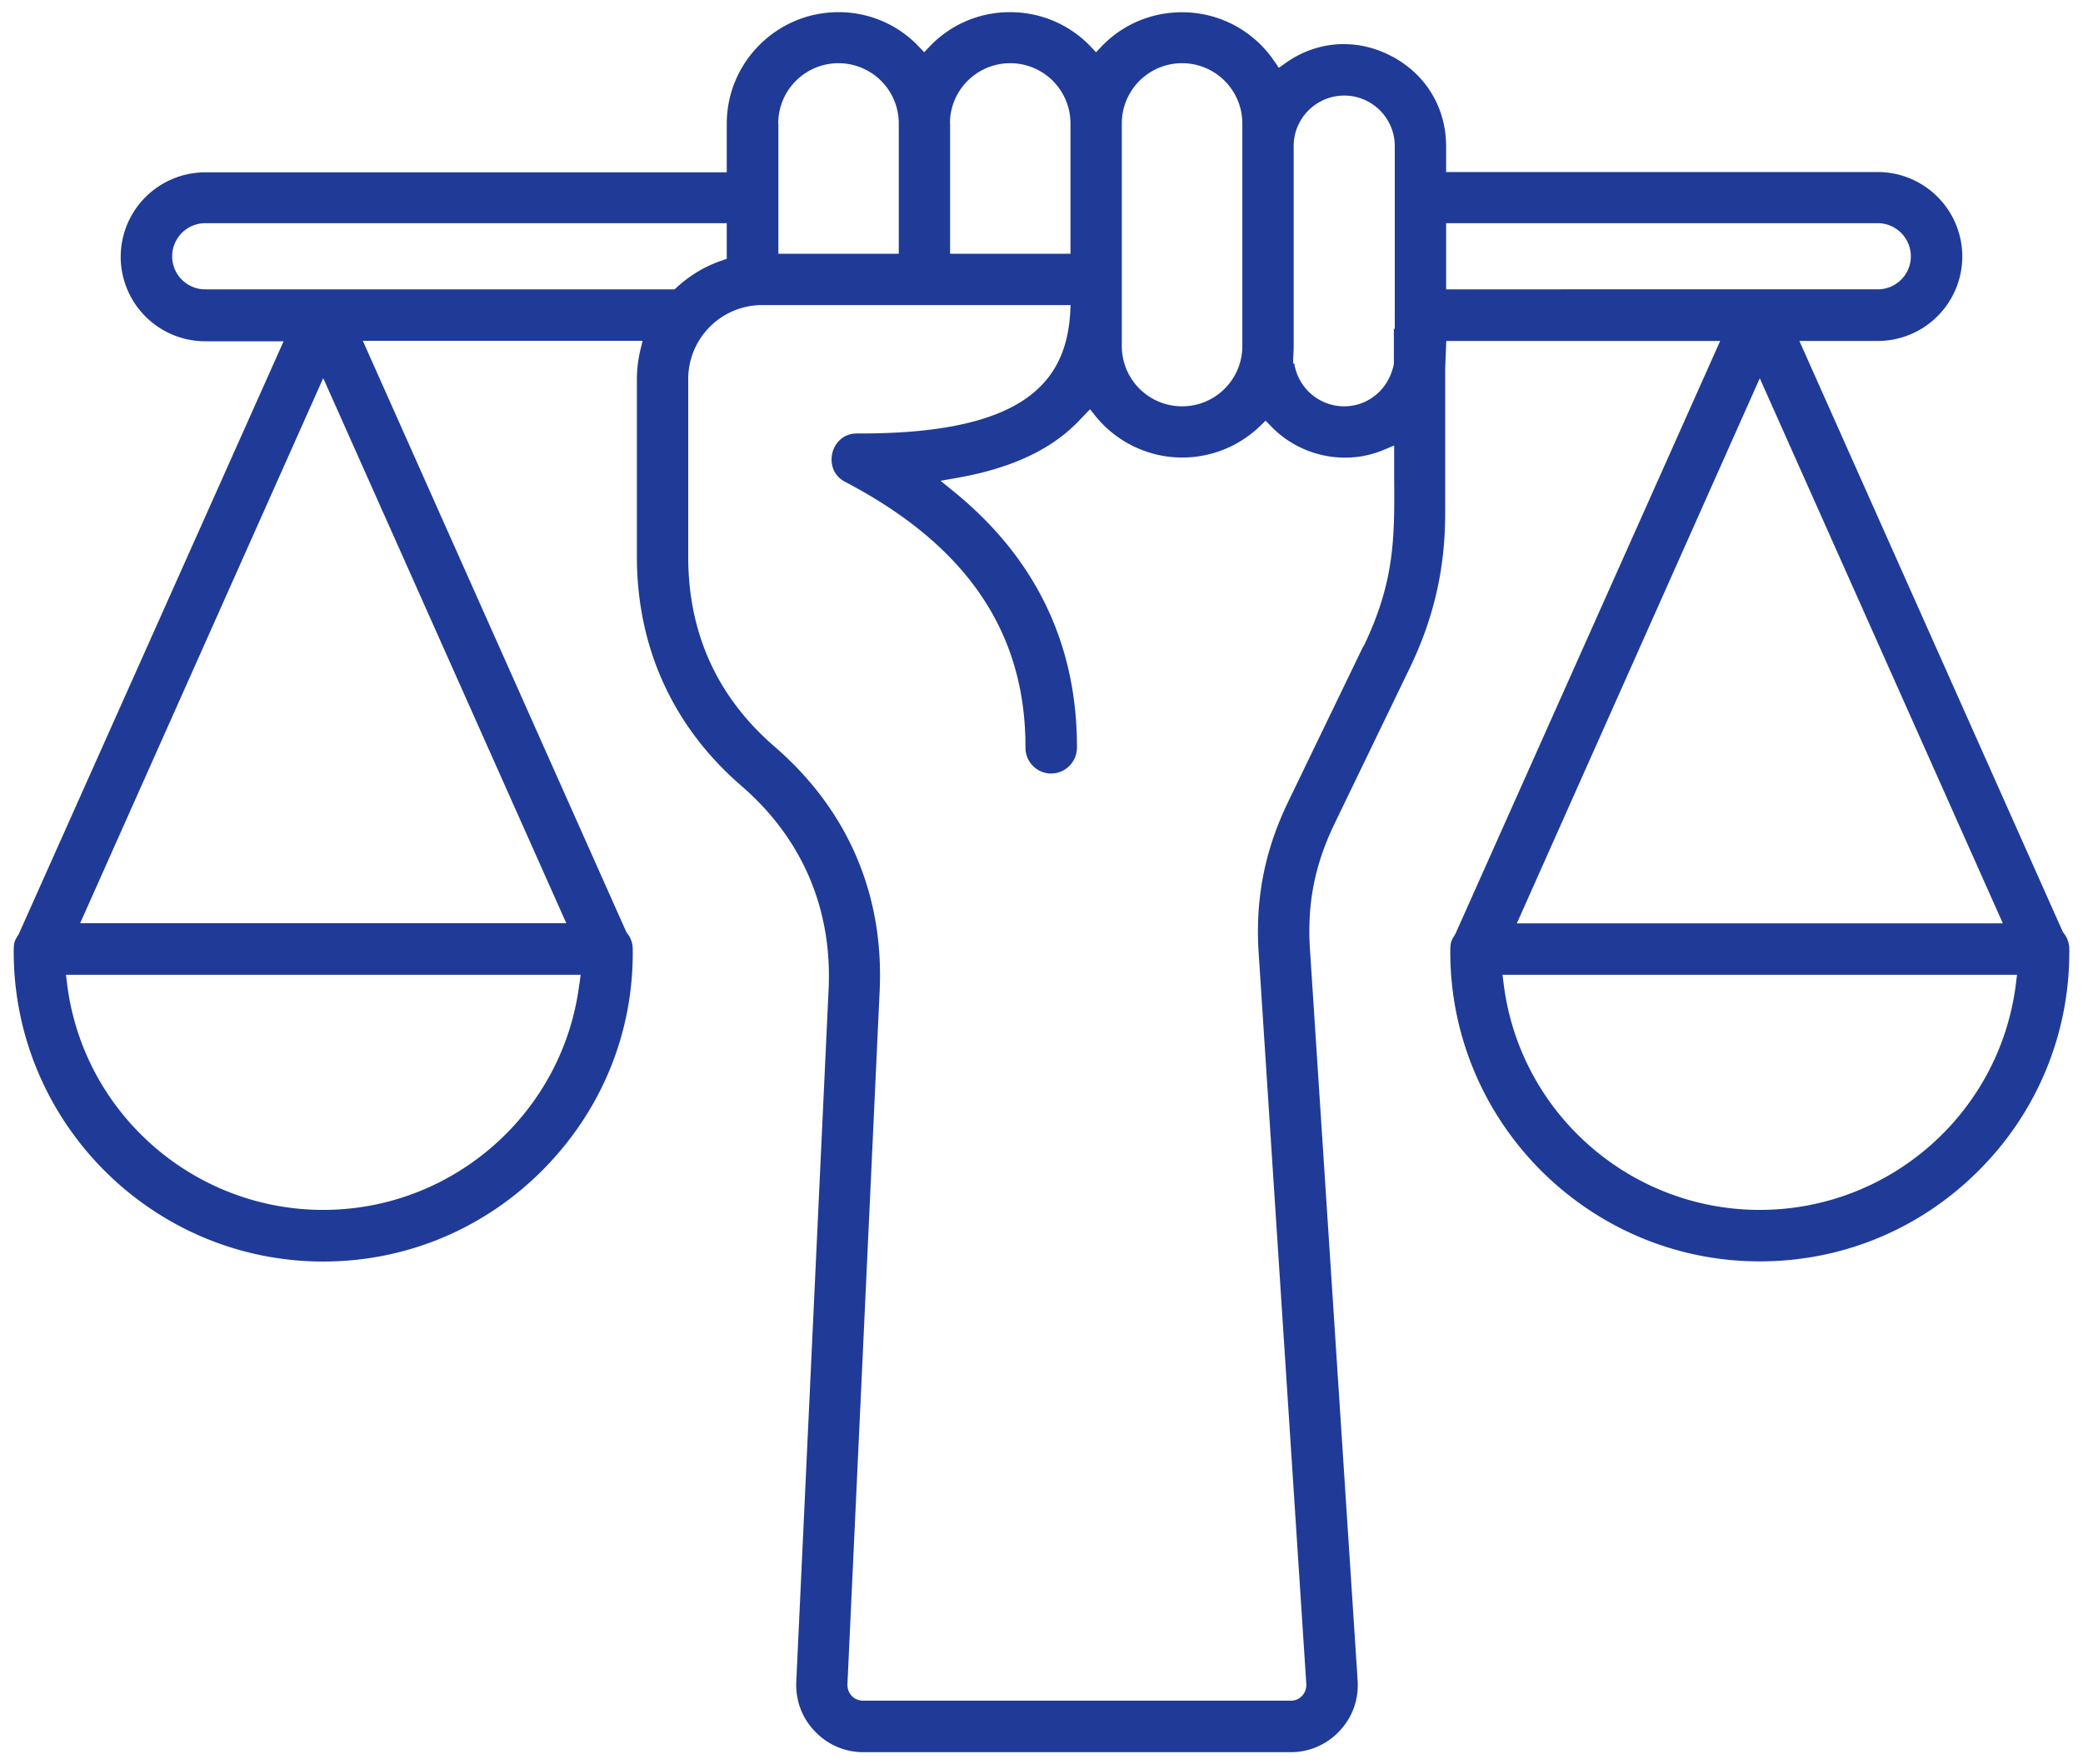 <svg xmlns="http://www.w3.org/2000/svg" viewBox="0 0 135.14 114.44" xmlns:v="https://vecta.io/nano"><g fill="#1f3b97"><path d="M-305.39 107.1a7.35 7.35 0 0 0 7.35 7.34h30.41c4.05 0 7.34-3.29 7.34-7.34V55.73A20.31 20.31 0 0 0-272 37.25l-.94-35.39c-.03-1.03-.87-1.86-1.91-1.85h-15.97a1.91 1.91 0 0 0-1.91 1.85l-.94 35.41c-7.18 3.34-11.75 10.56-11.72 18.47v51.36h0zm41.29-9.24h-20.82V59.92h20.82v37.94zm-12.6-94.05l.21 8.02h-12.68l.22-8.02h12.25zm-24.88 51.92c-.03-6.81 4.14-12.94 10.48-15.43.71-.28 1.18-.96 1.21-1.72l.61-22.94h12.89l.61 22.92a1.9 1.9 0 0 0 1.2 1.72c6.34 2.5 10.5 8.63 10.47 15.44v.38h-22.72a1.91 1.91 0 0 0-1.91 1.91h0v41.75a1.91 1.91 0 0 0 1.91 1.91h22.72v5.43a3.52 3.52 0 0 1-3.52 3.52h-30.41c-1.95 0-3.53-1.58-3.54-3.52V55.73zm-50.37-4.97v18.3a19.57 19.57 0 0 0 17.63 19.44v22.13h-8.59a1.91 1.91 0 0 0-1.91 1.91c0 1.06.85 1.91 1.91 1.91h21a1.91 1.91 0 0 0 1.91-1.91c0-1.06-.85-1.91-1.91-1.91h-8.59V88.5c9.99-.99 17.61-9.39 17.62-19.44v-18.3a1.91 1.91 0 0 0-1.91-1.91h-35.25a1.91 1.91 0 0 0-1.91 1.91h0zm19.53 34.02c-8.68 0-15.71-7.04-15.72-15.72v-4.65h31.43v4.65c0 8.68-7.04 15.71-15.72 15.72m15.73-24.17h-31.43v-7.94h31.43v7.94z"/><path d="M-165.12 64.32c6.44 3.81 10.43 9.18 10.43 15.2v13.75c0 6.02-3.99 11.39-10.43 15.2-13.22 7.8-34.38 7.81-47.6 0-6.44-3.81-10.43-9.17-10.43-15.2V79.52c0-6.02 3.99-11.39 10.43-15.2 13.22-7.81 34.37-7.81 47.6 0h0zm-61.94 2.91a2.02 2.02 0 0 1 1.37 3.81h0c-5.53 2.14-11.53 2.76-17.39 1.81-1.1-.21-1.82-1.27-1.61-2.37.04-.21.11-.41.21-.59 3.05-6.59 9.06-11.94 15.37-15.36-9.05-2.41-18.38-7.6-23.7-15.48-.63-.93-.38-2.19.56-2.82.13-.08.26-.15.4-.21 8.95-3.37 19.96-2.21 28.79 1.23-5.8-10.39-8.89-24.08-5.51-35.7.31-1.07 1.43-1.69 2.51-1.38a1.89 1.89 0 0 1 .44.19c10.43 5.94 17.81 17.97 20.86 29.5 4-8.64 10.97-17.07 19.84-20.91a2.04 2.04 0 0 1 2.67 1.07c.06.14.1.28.13.43 1.64 9.32-1.44 19.64-6.29 27.61a41.52 41.52 0 0 1 6.52-1.28c1.11-.13 2.11.67 2.24 1.79s-.67 2.11-1.79 2.24a38.52 38.52 0 0 0-11.39 3.15c-.99.53-2.22.16-2.75-.82a2.02 2.02 0 0 1 .21-2.24c5.96-7.27 10.15-17.52 9.56-26.98-8.49 4.86-14.98 14.56-17.6 23.92a2.03 2.03 0 0 1-2.43 1.53 2.02 2.02 0 0 1-1.56-1.74c-1.38-12.06-8.03-25.3-17.92-32.28-2.26 11.97 2.19 26.06 9.56 35.67.67.9.49 2.17-.41 2.84-.65.48-1.52.54-2.22.14-8.44-4.96-19.85-7.43-29.39-5 6.13 7.19 16.3 11.66 25.63 12.74a2.03 2.03 0 0 1 1.77 2.26 2.04 2.04 0 0 1-1.33 1.67c-6.94 2.46-13.88 7.25-17.83 13.57 4.24.19 8.48-.49 12.45-2h0zm54.05-28.49h30.02v-18.7c0-8.29-6.72-15.01-15.01-15.01s-15.01 6.72-15.01 15.01h0v18.71zm30.02 4.06h-30.02v11.98a2.03 2.03 0 1 1-4.06 0h0V20.04c0-10.53 8.54-19.07 19.07-19.07s19.07 8.54 19.07 19.07V61.5c-.02 6.7-3.54 12.91-9.3 16.35-.96.58-2.2.26-2.78-.7s-.26-2.2.7-2.78h0c4.53-2.71 7.31-7.6 7.31-12.88v-18.7zm-3.88-22.76a2.03 2.03 0 1 1-4.06 0c-.02-3.9-3.18-7.06-7.08-7.07a2.03 2.03 0 0 1 0-4.06h0c6.14.03 11.11 5 11.14 11.14h0zm-49.23 42.98l18.6 32.22c7.37-1.73 18.75-6.89 18.75-15.72 0-4.48-3.22-8.63-8.43-11.71-8.24-4.87-19.49-6.11-28.92-4.79h0zm7.19 37.56c-9.25 0-17.68-2.24-23.8-5.86-2.38-1.38-4.52-3.12-6.37-5.16v3.71c0 4.48 3.22 8.63 8.43 11.7 11.94 7.05 31.54 7.05 43.47 0 5.21-3.07 8.43-7.22 8.43-11.7v-3.71c-7.35 8.02-19.53 11.02-30.17 11.02h0zm7.19-4.56l-18.6-32.22a36.88 36.88 0 0 0-10.32 4.01c-5.2 3.07-8.42 7.22-8.42 11.71s3.22 8.63 8.43 11.71c8.24 4.87 19.49 6.11 28.93 4.8" fill-rule="evenodd"/><path d="M-60.48 51.17c-3.51-3.95-9.56-4.3-13.51-.78-3.95 3.51-4.3 9.56-.78 13.51 3.51 3.95 9.56 4.3 13.51.78a9.07 9.07 0 0 0 .63-.61h0s.07-.06.12-.06l20.81-8.14-20.65-4.62s-.09-.04-.12-.07zm47.26-7.74C-17.09 28.57-26.51 16.1-39.75 8.32-53 .54-68.47-1.62-83.34 2.25c-14.86 3.87-27.33 13.29-35.11 26.53-10.57 18-10.55 40.36.07 58.34a1.7 1.7 0 0 0 1.47.83c.3 0 .6-.08.88-.24.8-.48 1.07-1.52.6-2.33a53.77 53.77 0 0 1-5.8-40.99c3.61-13.99 12.44-25.74 24.88-33.08a53.77 53.77 0 0 1 40.99-5.8c13.99 3.61 25.74 12.44 33.08 24.89 9.98 16.91 10.01 37.94.06 54.88l-.02.03c-.43.84-.09 1.87.74 2.3.77.39 1.71.15 2.21-.6 7.78-13.24 9.93-28.72 6.07-43.59zm-37.65-15.27a1.59 1.59 0 0 0 1.37-.78l5.96-10.32h0a1.59 1.59 0 0 0-.6-2.16c-.75-.42-1.71-.17-2.14.58l-5.97 10.33a1.59 1.59 0 0 0 .6 2.16c.24.14.51.2.77.2zm14.04 12.99l10.33-5.96h0c.75-.45 1-1.42.56-2.17-.44-.74-1.39-.99-2.14-.57l-10.36 5.98a1.58 1.58 0 0 0 .88 2.88c.24 0 .49-.06.73-.17zm-64.07 33.49l-10.32 5.96h0c-.36.22-.62.56-.73.97s-.05.83.17 1.2c.29.5.82.78 1.37.78.26 0 .53-.07.78-.21l10.35-5.98c.35-.23.59-.59.67-1.01a1.58 1.58 0 0 0-.24-1.19c-.44-.66-1.31-.89-2.04-.52zM-118.46 58c.02.84.7 1.52 1.55 1.54h11.93c.87-.02 1.56-.75 1.54-1.62-.02-.84-.7-1.52-1.55-1.54h-11.93c-.87.02-1.56.75-1.54 1.62zm17.53-16.72a1.56 1.56 0 0 0 .7.16c.17 0 .34-.03.51-.08.4-.14.72-.42.91-.8.35-.71.12-1.57-.56-2.03l-10.32-5.96c-.76-.44-1.73-.17-2.16.58-.43.76-.17 1.72.58 2.16l10.35 5.97zm13.55-13.11c.13.03.27.05.4.05a1.53 1.53 0 0 0 .8-.22 1.59 1.59 0 0 0 .58-2.14l-5.96-10.33c-.21-.36-.56-.62-.97-.73s-.83-.05-1.2.17a1.59 1.59 0 0 0-.57 2.15l5.96 10.32c.21.36.56.62.97.73zm18.5-4.84c.84-.02 1.51-.7 1.54-1.55V9.85a1.59 1.59 0 0 0-.5-1.11c-.31-.3-.74-.43-1.13-.43-.84.02-1.51.7-1.54 1.55v11.93a1.59 1.59 0 0 0 .5 1.11 1.57 1.57 0 0 0 1.08.43h.04zm51.55 34.41c0-5.72-4.65-10.37-10.37-10.37s-10.37 4.65-10.37 10.37 4.65 10.37 10.37 10.37 10.37-4.65 10.37-10.37zm-2 0a8.28 8.28 0 0 1-1.66 4.98l-11.69-11.69a8.28 8.28 0 0 1 4.98-1.66c4.61 0 8.37 3.75 8.37 8.37zm-16.74 0c0-1.66.49-3.21 1.33-4.52l11.55 11.55c-1.3.84-2.85 1.33-4.52 1.33-4.61 0-8.37-3.75-8.37-8.37zm-8.69 12.82h-47.07c-2.26 0-4.1 1.84-4.1 4.1v32.46c0 2.26 1.84 4.1 4.1 4.1h47.08c2.26 0 4.1-1.84 4.1-4.1V74.66c0-2.26-1.85-4.1-4.11-4.1zm2.03 6.64h0 0zm-50.87.96c.19.13.42.21.66.21a1.17 1.17 0 0 0 1.14-.91h3.21a1.16 1.16 0 0 0 1.13.91 1.18 1.18 0 0 0 1.14-.91h3.21a1.16 1.16 0 0 0 1.14.91 1.17 1.17 0 0 0 1.14-.91h3.21a1.16 1.16 0 0 0 1.14.91 1.17 1.17 0 0 0 1.14-.91h3.21a1.16 1.16 0 0 0 1.14.91 1.15 1.15 0 0 0 1.13-.91h3.21a1.16 1.16 0 0 0 1.14.91 1.17 1.17 0 0 0 1.14-.91h3.21a1.16 1.16 0 0 0 1.14.91 1.15 1.15 0 0 0 1.13-.91h3.21a1.16 1.16 0 0 0 1.14.91 1.17 1.17 0 0 0 1.14-.91h3.21a1.16 1.16 0 0 0 1.13.91 1.18 1.18 0 0 0 1.14-.91h3.21a1.16 1.16 0 0 0 1.14.91 1.15 1.15 0 0 0 .66-.21v3.57c-.19-.13-.42-.21-.66-.21a1.17 1.17 0 0 0-1.14.91h-3.21a1.16 1.16 0 0 0-1.14-.91 1.15 1.15 0 0 0-1.13.91h-3.21a1.16 1.16 0 0 0-1.14-.91 1.17 1.17 0 0 0-1.14.91h-3.21a1.16 1.16 0 0 0-1.13-.91 1.18 1.18 0 0 0-1.14.91h-3.21a1.16 1.16 0 0 0-1.14-.91 1.17 1.17 0 0 0-1.14.91h-3.21a1.16 1.16 0 0 0-1.13-.91 1.18 1.18 0 0 0-1.14.91h-3.21a1.16 1.16 0 0 0-1.14-.91 1.17 1.17 0 0 0-1.14.91h-3.21a1.16 1.16 0 0 0-1.14-.91 1.17 1.17 0 0 0-1.14.91h-3.21a1.16 1.16 0 0 0-1.14-.91 1.15 1.15 0 0 0-1.13.91h-3.21a1.16 1.16 0 0 0-1.14-.91 1.15 1.15 0 0 0-.66.21v-3.57zm-.25-.96h0 0zm50.87 7.55v22.37c0 .98-.8 1.78-1.78 1.78h-47.07c-.98 0-1.78-.8-1.78-1.78V84.75h50.62zM-93.6 74.66c0-.98.8-1.78 1.78-1.78h47.08c.97 0 1.77.8 1.77 1.78v.46h-50.62v-.46zm48.38 11.42H-65.8v20.58h20.58V86.08zm-14.22 17.79l2.36-1.16a1.63 1.63 0 0 0 .91-1.46v-1.46l-.7-.3c-.76-.33-1.26-.96-1.52-1.95l-.16-.62-.61-.18s-.05-.02-.05-.05l.03-.66.54-.29.07-.62a4.86 4.86 0 0 1 .34-1.41l.2-.45c.09-.19.17-.37.22-.56.64.22 1.35.3 2.06.24h.24c2.47 0 2.93 1.05 3.06 2.19l.07.6.57.34-.04.66-.62.19-.16.62c-.26.99-.76 1.63-1.53 1.95l-.68.31v1.46a1.66 1.66 0 0 0 .88 1.46l2.3 1.18c.19.1.34.26.41.45h-8.54c.06-.2.19-.38.35-.47zm8.9-5.22a2.36 2.36 0 0 0 1.06-1.97v-.61a2.39 2.39 0 0 0-.74-1.73c-.35-1.72-1.56-3.73-5.29-3.73l-.43.02c-.62.05-1.19-.08-1.61-.36-.26-.17-.39-.31-.44-.37-.23-.29-.58-.46-.97-.47-.4 0-.76.14-1.01.42s-.36.65-.31 1l.13.83.07.44c0 .01-.01.03-.02.04a1.12 1.12 0 0 0-.05.13l-.03.07-.21.47c-.2.48-.35 1-.43 1.54-.46.45-.73 1.07-.73 1.7v.61a2.32 2.32 0 0 0 1.07 1.97c.35.98.89 1.77 1.62 2.34l-1.65.82a3.2 3.2 0 0 0-1.64 2.53h-1.33V88.41h15.93v15.93h-1.34a3.13 3.13 0 0 0-1.72-2.53l-1.57-.8c.74-.58 1.29-1.37 1.63-2.36zm-39.66-8.42h8.22a1.16 1.16 0 0 0 0-2.32h-8.22a1.16 1.16 0 0 0 0 2.32zm11.87 0h8.21a1.16 1.16 0 0 0 0-2.32h-8.21a1.16 1.16 0 0 0 0 2.32zm-11.87 4.56h.91a1.16 1.16 0 0 0 0-2.32h-.91a1.16 1.16 0 0 0 0 2.32zm4.56 0h1.83a1.16 1.16 0 0 0 0-2.32h-1.83a1.16 1.16 0 0 0 0 2.32zm4.32-1.16a1.16 1.16 0 0 0 1.16 1.16h.91a1.16 1.16 0 0 0 0-2.32h-.91a1.16 1.16 0 0 0-1.16 1.16zm7.55 1.16a1.16 1.16 0 0 0 0-2.32h-1.83a1.16 1.16 0 0 0 0 2.32h1.83zm2.83-1.98h0c-.21.23-.33.52-.33.83s.12.59.34.83a1.2 1.2 0 0 0 .82.33 1.21 1.21 0 0 0 .83-.34 1.2 1.2 0 0 0 .33-.82 1.21 1.21 0 0 0-.34-.83c-.42-.42-1.23-.42-1.65 0zM-84 99.44c.36-.19.57-.5.59-.87.02-.42-.22-.86-.59-1.09-.35-.23-.78-.24-1.16-.04-2.11 1.1-2.75 3.19-2.99 4.83l-.22-.18-.57-.47c-.58-.49-1.34-.29-1.73.18-.4.48-.35 1.09.13 1.49l1.28 1.07 1.28 1.07a1.27 1.27 0 0 0 .81.3c.17 0 .33-.03.49-.11.4-.18.65-.56.67-1.03.06-1.86.14-4.17 2.01-5.14zm11.33.69h0c-.51-.03-1.11.18-1.75.4-1.27.46-2.14.69-2.61-.16a1.15 1.15 0 0 0-.71-.54c-.31-.08-.63-.04-.89.12l-.16.1c-1.27.78-2.7 1.67-3.87.4-.28-.31-.64-.42-1.02-.34-.41.09-.78.44-.91.86a1.12 1.12 0 0 0 .27 1.11c1.46 1.59 3.42 1.71 5.99.38.41.39.88.67 1.51.9.11.04.24.06.38.06.53 0 1.29-.23 2.24-.54l1.25-.35c.26.32.65.48 1.06.43.45-.05.85-.32 1.02-.7.15-.33.1-.69-.14-1.01-.4-.53-.85-1.06-1.68-1.12z"/><use href="#B"/><use href="#B" x="5.48"/><use href="#B" x="-16.43"/><use href="#B" x="-10.95"/><use href="#B" x="-5.48"/><use href="#B" x="10.96"/><use href="#B" x="-21.91"/><use href="#B" x="-32.86"/><use href="#B" x="-27.38"/><path d="M133.89 60.54l-.07-.11-17.08-38.31h5.09a5.49 5.49 0 0 0 5.48-5.48 5.49 5.49 0 0 0-5.48-5.48H93.82V9.48c0-2.51-1.34-4.71-3.59-5.86-2.24-1.16-4.8-.98-6.84.48l-.42.3-.29-.42C81.45 2.16 79.48 1 77.29.82c-2.18-.18-4.31.61-5.82 2.19l-.36.38-.36-.38A7.19 7.19 0 0 0 65.53.79h0a7.15 7.15 0 0 0-5.21 2.22l-.36.38-.36-.38A7.15 7.15 0 0 0 54.39.79c-3.99 0-7.24 3.25-7.24 7.24v3.15H13.31a5.49 5.49 0 0 0-5.48 5.48 5.49 5.49 0 0 0 5.48 5.48h5.09L1.22 60.59c-.28.45-.33.53-.33 1.15 0 11.08 9.01 20.1 20.08 20.1 5.4 0 10.48-2.13 14.29-5.99 3.8-3.85 5.86-8.92 5.79-14.28 0-.38-.13-.75-.36-1.02l-.07-.12-17.08-38.32h18.15l-.15.62a8.23 8.23 0 0 0-.22 1.86v11.53c0 5.89 2.35 11.04 6.79 14.87 3.93 3.4 5.88 7.95 5.65 13.14l-2.1 44.97c-.05 1.21.37 2.35 1.21 3.22a4.32 4.32 0 0 0 3.15 1.35h27.72a4.3 4.3 0 0 0 3.17-1.38c.84-.89 1.25-2.05 1.17-3.27l-3.09-47.39c-.2-2.98.3-5.51 1.59-8.19l4.87-10.08c1.58-3.27 2.31-6.47 2.31-10.07v-9.36l.07-1.81h17.77L94.42 60.59c-.28.46-.33.53-.33 1.15 0 11.08 9.01 20.09 20.08 20.09 5.39 0 10.45-2.11 14.25-5.94a19.94 19.94 0 0 0 5.83-14.33h0c0-.37-.13-.74-.36-1.02zM72.78 8.01a3.91 3.91 0 0 1 7.82 0v14.44a3.91 3.91 0 0 1-7.82 0V8.01zm-11.15 0a3.91 3.91 0 1 1 7.82 0v8.45h-7.81V8.01zm-11.14 0a3.91 3.91 0 1 1 7.82 0v8.45H50.5V8.01zM37.59 63.8c-1.03 8.38-8.18 14.69-16.62 14.69S5.37 72.17 4.35 63.8l-.07-.56h33.39l-.07.56zm-.86-3.91H5.2l15.77-35.36 15.77 35.36zm7.05-41.12H13.31c-1.18 0-2.14-.96-2.14-2.14s.96-2.15 2.14-2.15h33.84v2.31l-.34.12c-1.09.37-2.06.96-2.9 1.73l-.14.13zm44.67 23.15h0L83.58 52c-1.54 3.19-2.15 6.32-1.92 9.84l3.09 47.41a1.02 1.02 0 0 1-.27.76c-.19.21-.46.32-.75.32H56.01c-.29 0-.56-.11-.75-.31s-.29-.47-.28-.77l2.09-44.97c.29-6.25-2.06-11.72-6.79-15.82-3.74-3.22-5.63-7.37-5.63-12.34V24.59a4.8 4.8 0 0 1 4.79-4.8h20.02l-.03.53c-.12 1.93-.7 3.43-1.76 4.57-2 2.18-5.87 3.23-11.8 3.23h-.26 0c-.96 0-1.47.68-1.61 1.27s-.01 1.43.83 1.87c7.9 4.13 11.72 9.77 11.7 17.24 0 .45.17.87.49 1.19a1.64 1.64 0 0 0 1.18.49 1.68 1.68 0 0 0 1.67-1.67c.02-6.7-2.67-12.3-8-16.63l-.85-.69L62.1 31c3.62-.64 6.25-1.9 8.04-3.85l.58-.6.35.44a7.26 7.26 0 0 0 5.21 2.68 7.27 7.27 0 0 0 5.47-2.03l.36-.35.35.36c1.88 1.96 4.82 2.58 7.3 1.54l.69-.29v2.06c.03 3.93.04 6.76-1.98 10.96zm2.03-20.59h-.05v2.28c-.31 1.63-1.66 2.75-3.22 2.75-1.64 0-3-1.21-3.24-2.78h-.08l.02-.54c.01-.19.02-.39.02-.59V9.48c0-1.81 1.47-3.28 3.28-3.28s3.28 1.47 3.28 3.28v11.85zm3.34-2.56v-4.29h28.01c1.18 0 2.14.97 2.14 2.15s-.96 2.14-2.14 2.14H93.82zm20.35 5.77l15.77 35.36H98.41l15.76-35.36zm16.62 39.26c-1.03 8.38-8.17 14.69-16.62 14.69S98.58 72.17 97.55 63.8l-.07-.56h33.38l-.07.56z"/></g><defs ><path id="B" d="M-57.34 81.1a1.16 1.16 0 0 0 0-2.32 1.16 1.16 0 0 0 0 2.32z"/></defs></svg>